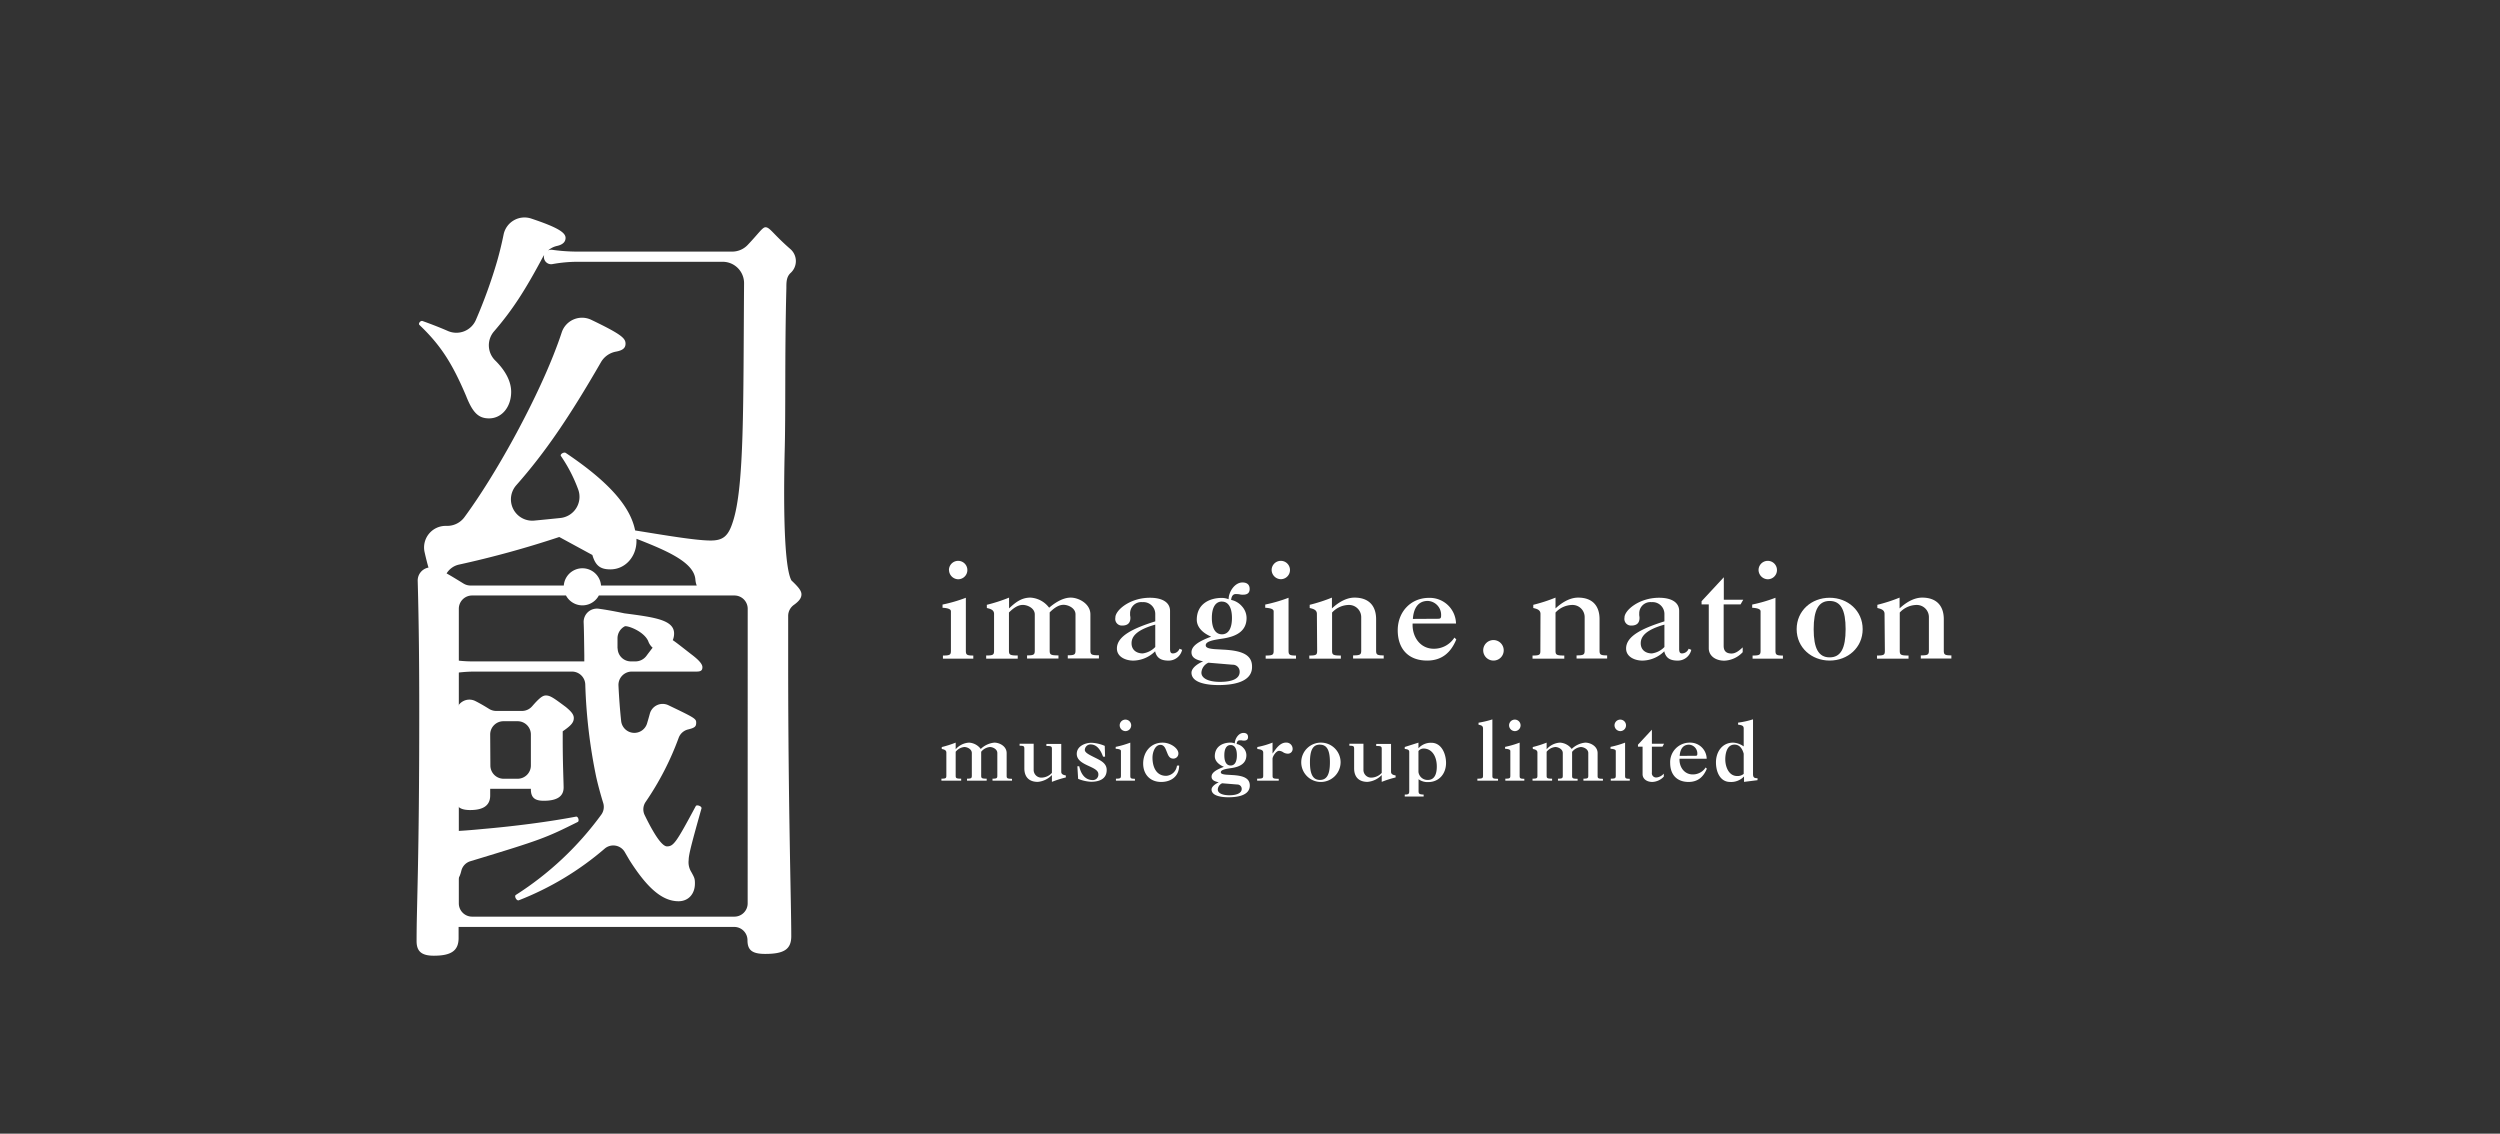 <?xml version="1.0" encoding="utf-8"?>
<svg xmlns="http://www.w3.org/2000/svg" id="Layer_1" data-name="Layer 1" viewBox="0 0 694.93 315.12">
  <rect x="0" y="0" width="694.93" height="315.12" fill="#333333" stroke="none"/>
  <defs>
    <style>.cls-1{fill:#fff;}</style>
  </defs>
  <path class="cls-1" d="M262,168.05a41.52,41.52,0,0,0,6.48-1.89v14.69c0,1.15.22,1.37,2.07,1.37v.88h-8.44v-.88c2,0,2.22-.22,2.22-1.37V169.94c0-.45-.4-.89-2.33-1Zm1.78-9.62a2.56,2.56,0,1,1,2.55,2.59A2.61,2.61,0,0,1,263.8,158.43Z"/>
  <path class="cls-1" d="M274.31,168.12a45.23,45.23,0,0,0,6.18-2v3c1.74-1.63,3.4-3,5.95-3a7,7,0,0,1,5.19,2.81c1.59-1.37,3.81-2.81,6-2.81s5.47,1.67,5.47,4.66v10c0,1.15.22,1.37,2.37,1.37v.88h-8.66v-.88c1.92,0,2.15-.22,2.15-1.37v-10c0-1.74-2-2.66-3.33-2.66s-2.59.85-3.85,2.11v10.58c0,1.15.22,1.37,2.44,1.37v.88h-8.73v-.88c1.92,0,2.15-.22,2.15-1.37v-10c0-1.74-2-2.66-3.33-2.66s-2.59.85-3.85,2.11v10.58c0,1.15.22,1.37,2.44,1.37v.88h-8.77v-.88c2,0,2.19-.22,2.19-1.37V170.64c0-1.15-1.08-1.41-2-1.63Z"/>
  <path class="cls-1" d="M328.6,180.63a3.85,3.85,0,0,1-3.78,3c-1.95,0-3.29-.63-3.73-2.59a8.79,8.79,0,0,1-6.07,2.59c-2.07,0-4.55-1-4.55-3.36,0-3.44,4.44-5.59,10.66-7.55V170.6a3.3,3.3,0,0,0-3.59-3.22,3.1,3.1,0,0,0-3.4,3.29,2,2,0,0,0,0,.41,3.83,3.83,0,0,1,.08.67c0,1.37-.71,2.14-2.3,2.14a1.83,1.83,0,0,1-1.88-2.18c-.08-2,3.95-5.55,9.61-5.55,3.52,0,5.59,1.33,5.59,3.66V180.4c0,1,.3,1.23.78,1.23a2,2,0,0,0,1.85-1.3Zm-7.47-7c-5.26,1.48-6.59,3.33-6.59,5.18s1.37,2.82,3.11,2.82a5.89,5.89,0,0,0,3.48-1.78Z"/>
  <path class="cls-1" d="M338.71,190.43c-2.22,0-7.51-.3-7.51-3.44,0-1.44,2.07-2.7,3.25-3.14v0c-1.4-.33-3.25-.74-3.25-2.52s2-3.07,5.47-4.36c-2.84-1.22-4-3-4-4.7,0-4.29,3.4-6.07,7-6.07a5.35,5.35,0,0,1,1.85.37c0-2,1.66-4.66,3.85-4.66,1.29,0,2,.63,2,1.81s-.74,1.59-1.85,1.59a3.57,3.57,0,0,1-1-.11,7.47,7.47,0,0,0-1-.07c-.93,0-1.22.85-1.3,1.63a5.4,5.4,0,0,1,3,1.77,4.85,4.85,0,0,1,1.29,3.26c0,3.7-2.92,5.18-6.73,5.73-2.51.37-4.62.74-4.62,1.85,0,.71.92.93,2.4,1.07l2.66.15c4.59.26,7.81,1.22,7.81,4.66C348.18,189.87,342.11,190.43,338.71,190.43Zm-2.81-6.22a3.24,3.24,0,0,0-1.93,2.63c-.14,1.59,1.74,2.7,5.15,2.7,3.62,0,5.47-1,5.47-2.77a1.92,1.92,0,0,0-2-2Zm3.77-17c-1.81,0-2.81,1.67-2.81,4.56s1,4.55,2.81,4.55,2.78-1.67,2.78-4.55S341.45,167.23,339.67,167.23Z"/>
  <path class="cls-1" d="M351.7,168.05a41.52,41.52,0,0,0,6.48-1.89v14.69c0,1.15.22,1.37,2.07,1.37v.88h-8.43v-.88c2,0,2.22-.22,2.22-1.37V169.94c0-.45-.41-.89-2.34-1Zm1.78-9.62A2.55,2.55,0,1,1,356,161,2.61,2.61,0,0,1,353.48,158.43Z"/>
  <path class="cls-1" d="M366.06,170.64c0-1.15-1.07-1.41-2-1.63v-.89a45.68,45.68,0,0,0,6.18-2v3c1.66-1.55,3.88-3,6.28-3,3.85,0,6,2.15,6,6v8.69c0,1.15.22,1.37,2.11,1.37v.88h-8.51v-.88c2,0,2.26-.22,2.26-1.37V171.6a3.39,3.39,0,0,0-3.44-3.44,6.44,6.44,0,0,0-4.66,2.11v10.58c0,1.15.22,1.37,2.44,1.37v.88h-8.77v-.88c2,0,2.18-.22,2.18-1.37Z"/>
  <path class="cls-1" d="M404.81,177.74c-1.48,3.63-4,5.88-8.1,5.88-5.3,0-8.18-3.33-8.18-8.43s3.62-9,8.69-9a7.3,7.3,0,0,1,7.51,7.14H392.67c-.18,3.55,2,7,5.88,7a6.74,6.74,0,0,0,5.74-3.1ZM399.66,172c.71,0,.93-.11.93-.89a3.89,3.89,0,0,0-3.7-4.07c-3.11,0-4,2.7-4.15,5Z"/>
  <path class="cls-1" d="M415.14,183.62a2.85,2.85,0,1,1,2.85-2.85A2.83,2.83,0,0,1,415.14,183.62Z"/>
  <path class="cls-1" d="M428.21,170.64c0-1.15-1.08-1.41-2-1.63v-.89a45.23,45.23,0,0,0,6.18-2v3c1.67-1.55,3.89-3,6.29-3,3.85,0,5.95,2.15,5.95,6v8.69c0,1.15.23,1.37,2.11,1.37v.88h-8.5v-.88c2,0,2.25-.22,2.25-1.37V171.6a3.38,3.38,0,0,0-3.44-3.44,6.47,6.47,0,0,0-4.66,2.11v10.58c0,1.15.22,1.37,2.44,1.37v.88H426v-.88c2,0,2.18-.22,2.18-1.37Z"/>
  <path class="cls-1" d="M470.13,180.63a3.83,3.83,0,0,1-3.77,3c-2,0-3.29-.63-3.74-2.59a8.79,8.79,0,0,1-6.06,2.59c-2.08,0-4.55-1-4.55-3.36,0-3.44,4.43-5.59,10.65-7.55V170.6a3.3,3.3,0,0,0-3.59-3.22,3.1,3.1,0,0,0-3.4,3.29,1.53,1.53,0,0,0,0,.41,5.08,5.08,0,0,1,.07.67c0,1.37-.7,2.14-2.29,2.14a1.84,1.84,0,0,1-1.89-2.18c-.07-2,4-5.55,9.62-5.55,3.51,0,5.58,1.33,5.58,3.66V180.4c0,1,.3,1.23.78,1.23a2,2,0,0,0,1.85-1.3Zm-7.47-7c-5.25,1.48-6.58,3.33-6.58,5.18s1.36,2.82,3.1,2.82a5.86,5.86,0,0,0,3.48-1.78Z"/>
  <path class="cls-1" d="M483.83,168h-4.7v11.47c0,.89.19,2.19,2.19,2.19,1.22,0,2.25-.93,3.1-1.71v1.34a7.37,7.37,0,0,1-5.07,2.36c-2.62,0-4.36-1.44-4.36-3.44V168h-2v-.88l6.18-6.66v6.25h5.4Z"/>
  <path class="cls-1" d="M487.06,168.05a41.4,41.4,0,0,0,6.47-1.89v14.69c0,1.15.23,1.37,2.07,1.37v.88h-8.43v-.88c2,0,2.22-.22,2.22-1.37V169.94c0-.45-.41-.89-2.33-1Zm1.77-9.62a2.56,2.56,0,1,1,2.56,2.59A2.62,2.62,0,0,1,488.83,158.43Z"/>
  <path class="cls-1" d="M508.59,183.62c-5,0-9.17-3.58-9.17-8.73s4.14-8.73,9.17-8.73,9.18,3.59,9.18,8.73S513.62,183.62,508.59,183.62Zm0-16.57c-3.1,0-4.44,2.52-4.44,7.84s1.34,7.84,4.44,7.84,4.44-2.51,4.44-7.84S511.7,167.05,508.59,167.05Z"/>
  <path class="cls-1" d="M523.85,170.64c0-1.15-1.08-1.41-2-1.63v-.89a45.23,45.23,0,0,0,6.18-2v3c1.67-1.55,3.89-3,6.29-3,3.85,0,6,2.15,6,6v8.69c0,1.15.23,1.37,2.11,1.37v.88h-8.5v-.88c2,0,2.25-.22,2.25-1.37V171.6a3.38,3.38,0,0,0-3.44-3.44,6.47,6.47,0,0,0-4.66,2.11v10.58c0,1.15.22,1.37,2.44,1.37v.88h-8.76v-.88c2,0,2.18-.22,2.18-1.37Z"/>
  <path class="cls-1" d="M261.78,207.66a29.48,29.48,0,0,0,3.87-1.23v1.85a5.28,5.28,0,0,1,3.73-1.85,4.38,4.38,0,0,1,3.24,1.76,6.31,6.31,0,0,1,3.78-1.76c1.45,0,3.42,1,3.42,2.92v6.27c0,.72.14.86,1.49.86V217h-5.42v-.55c1.2,0,1.34-.14,1.34-.86v-6.27c0-1.09-1.27-1.67-2.08-1.67a3.54,3.54,0,0,0-2.41,1.32v6.62c0,.72.14.86,1.53.86V217H268.8v-.55c1.2,0,1.34-.14,1.34-.86v-6.27c0-1.09-1.27-1.67-2.08-1.67a3.54,3.54,0,0,0-2.41,1.32v6.62c0,.72.14.86,1.53.86V217h-5.49v-.55c1.23,0,1.37-.14,1.37-.86v-6.39c0-.72-.67-.88-1.28-1Z"/>
  <path class="cls-1" d="M295,214.55c0,.72.67.89,1.27,1v.56a28.49,28.49,0,0,0-3.87,1.23v-1.9a6.12,6.12,0,0,1-3.93,1.9c-2.41,0-3.73-1.35-3.73-3.76v-5.43c0-.72-.14-.86-1.32-.86v-.56h3.91V214a2.13,2.13,0,0,0,2.16,2.16,4.05,4.05,0,0,0,2.91-1.32v-6.62c0-.72-.13-.86-1.53-.86v-.56H295Z"/>
  <path class="cls-1" d="M307.18,210.34l-.56,0c-.58-1.6-1.57-3.41-3.47-3.41a1.59,1.59,0,0,0-1.6,1.53c0,.79,1.32,1.39,3.08,2.27,1.44.72,3,1.51,3,3.29,0,2.57-2.13,3.29-4.35,3.29a10.89,10.89,0,0,1-3.59-.81l-.21-3.5L300,213c.42,2,1.53,3.84,3.78,3.84a1.52,1.52,0,0,0,1.53-1.66c0-1.12-1.48-1.7-3-2.41s-3-1.56-3-3.22c0-2.13,2.32-3.08,4.12-3.08a10.54,10.54,0,0,1,3.66.86Z"/>
  <path class="cls-1" d="M310.13,207.61a26.36,26.36,0,0,0,4.06-1.18v9.19c0,.72.13.86,1.29.86V217H310.2v-.55c1.25,0,1.39-.14,1.39-.86v-6.83c0-.28-.25-.56-1.46-.62Zm1.11-6a1.6,1.6,0,1,1,1.6,1.62A1.63,1.63,0,0,1,311.24,201.59Z"/>
  <path class="cls-1" d="M327.77,212.79c0,2.92-2.13,4.57-5,4.57-3.06,0-5-2.09-5-5.12,0-3.2,2.1-5.81,5.39-5.81,2.22,0,4.4,1.57,4.4,3a1.39,1.39,0,0,1-1.39,1.44c-.72,0-1.2-.33-1.6-1.3l-.5-1.23c-.31-.72-.7-1.29-1.51-1.29-1.46,0-2.2,2-2.2,3.56,0,2.41.93,5.05,3.8,5.05a3.2,3.2,0,0,0,3-2.83Z"/>
  <path class="cls-1" d="M341.48,221.62c-1.39,0-4.7-.19-4.7-2.16,0-.9,1.3-1.69,2-2v0c-.88-.21-2-.46-2-1.57s1.25-1.92,3.43-2.73c-1.79-.77-2.53-1.88-2.53-2.94,0-2.69,2.14-3.8,4.4-3.8a3.41,3.41,0,0,1,1.16.23c0-1.23,1-2.92,2.41-2.92.81,0,1.27.39,1.27,1.14s-.46,1-1.15,1a2.27,2.27,0,0,1-.61-.07,4.47,4.47,0,0,0-.6,0c-.58,0-.76.53-.81,1a3.47,3.47,0,0,1,1.9,1.12,3,3,0,0,1,.81,2c0,2.32-1.83,3.25-4.21,3.59-1.58.23-2.9.47-2.9,1.16,0,.44.58.58,1.51.67l1.66.1c2.87.16,4.89.76,4.89,2.91C347.41,221.27,343.61,221.62,341.48,221.62Zm-1.76-3.89a2,2,0,0,0-1.2,1.64c-.1,1,1.09,1.69,3.22,1.69s3.42-.65,3.42-1.74a1.21,1.21,0,0,0-1.25-1.25Zm2.36-10.63c-1.13,0-1.75,1-1.75,2.85s.62,2.84,1.75,2.84,1.74-1,1.74-2.84S343.2,207.1,342.08,207.1Z"/>
  <path class="cls-1" d="M353.74,215.62c0,.72.14.86,1.71.86V217h-6v-.55c1.55,0,1.69-.14,1.69-.86v-6.39c0-.72-.67-.88-1.65-1v-.55a22.17,22.17,0,0,0,4.24-1.23v3h.05c.88-1.27,2-3,3.7-3a1.73,1.73,0,0,1,1.83,1.64,1.31,1.31,0,0,1-1.37,1.44,2.48,2.48,0,0,1-1.27-.4,2.1,2.1,0,0,0-1.13-.39c-.81,0-1.81,1.55-1.81,2.2Z"/>
  <path class="cls-1" d="M366.91,217.36a5.47,5.47,0,1,1,5.74-5.47A5.51,5.51,0,0,1,366.91,217.36Zm0-10.38c-2,0-2.78,1.58-2.78,4.91s.83,4.91,2.78,4.91,2.77-1.57,2.77-4.91S368.85,207,366.91,207Z"/>
  <path class="cls-1" d="M386.67,214.55c0,.72.67.89,1.27,1v.56a27.92,27.92,0,0,0-3.86,1.23v-1.9a6.17,6.17,0,0,1-3.94,1.9c-2.41,0-3.73-1.35-3.73-3.76v-5.43c0-.72-.14-.86-1.32-.86v-.56H379V214a2.13,2.13,0,0,0,2.16,2.16,4.09,4.09,0,0,0,2.92-1.32v-6.62c0-.72-.14-.86-1.53-.86v-.56h4.12Z"/>
  <path class="cls-1" d="M394.29,206.43V208a4.63,4.63,0,0,1,3.57-1.53c2.92,0,4.1,3.19,4.1,5.6,0,3-1.92,5.33-5,5.33a4.29,4.29,0,0,1-2.64-.79v3.26c0,.79.19.95,1.41,1v.55h-5.25v-.55c1.06,0,1.25-.19,1.25-1V209c0-.69-.7-.74-1.25-.81v-.55Zm0,8.15a2.53,2.53,0,0,0,2.62,2.22c1.94,0,2.48-1.81,2.48-3.73,0-2.84-1.35-5-3.71-5a1.82,1.82,0,0,0-1.39.7Z"/>
  <path class="cls-1" d="M414.84,215.62c0,.72.13.86,1.57.86V217h-5.74v-.55c1.43,0,1.57-.14,1.57-.86V202.51c0-.81-.58-.92-1.25-1.06v-.56a25.61,25.61,0,0,0,3.85-.92Z"/>
  <path class="cls-1" d="M418.37,207.61a25.92,25.92,0,0,0,4.05-1.18v9.19c0,.72.14.86,1.3.86V217h-5.28v-.55c1.25,0,1.39-.14,1.39-.86v-6.83c0-.28-.26-.56-1.46-.62Zm1.11-6a1.6,1.6,0,1,1,1.6,1.62A1.63,1.63,0,0,1,419.48,201.59Z"/>
  <path class="cls-1" d="M426.05,207.66a30,30,0,0,0,3.87-1.23v1.85a5.26,5.26,0,0,1,3.73-1.85,4.39,4.39,0,0,1,3.24,1.76,6.26,6.26,0,0,1,3.77-1.76c1.46,0,3.43,1,3.43,2.92v6.27c0,.72.14.86,1.48.86V217h-5.42v-.55c1.21,0,1.35-.14,1.35-.86v-6.27c0-1.09-1.28-1.67-2.09-1.67A3.54,3.54,0,0,0,437,209v6.62c0,.72.14.86,1.53.86V217h-5.46v-.55c1.2,0,1.34-.14,1.34-.86v-6.27c0-1.09-1.27-1.67-2.08-1.67a3.5,3.5,0,0,0-2.41,1.32v6.62c0,.72.14.86,1.52.86V217H426v-.55c1.22,0,1.36-.14,1.36-.86v-6.39c0-.72-.67-.88-1.27-1Z"/>
  <path class="cls-1" d="M447.68,207.61a26.24,26.24,0,0,0,4.05-1.18v9.19c0,.72.14.86,1.3.86V217h-5.28v-.55c1.25,0,1.39-.14,1.39-.86v-6.83c0-.28-.26-.56-1.46-.62Zm1.11-6a1.6,1.6,0,1,1,1.6,1.62A1.63,1.63,0,0,1,448.79,201.59Z"/>
  <path class="cls-1" d="M462.12,207.56h-2.94v7.18a1.19,1.19,0,0,0,1.36,1.37,3.13,3.13,0,0,0,1.95-1.07v.84a4.61,4.61,0,0,1-3.17,1.48c-1.65,0-2.73-.91-2.73-2.16v-7.64h-1.28V207l3.87-4.17v3.91h3.38Z"/>
  <path class="cls-1" d="M474.45,213.67c-.92,2.28-2.5,3.69-5.07,3.69-3.31,0-5.12-2.09-5.12-5.28a5.42,5.42,0,0,1,5.44-5.65,4.57,4.57,0,0,1,4.71,4.47h-7.55c-.12,2.22,1.27,4.37,3.68,4.37a4.22,4.22,0,0,0,3.59-1.94Zm-3.22-3.58c.44,0,.58-.07.58-.56A2.44,2.44,0,0,0,469.5,207c-1.95,0-2.5,1.69-2.6,3.11Z"/>
  <path class="cls-1" d="M484.79,215.83a4.89,4.89,0,0,1-3.87,1.53c-2.73,0-3.93-2.73-3.93-5.44,0-2.9,1.71-5.49,4.77-5.49a5.44,5.44,0,0,1,2.94,1.06v-5c0-.81-.58-.92-1.56-1.06v-.56a22.32,22.32,0,0,0,4.15-.92v15.21c0,1,.39,1.16,1.25,1.16v.55l-3.75.47Zm-.09-6.32c-.37-1.39-1.14-2.53-2.55-2.53-2.11,0-2.57,2.44-2.57,4.1,0,2,.93,4.63,3.31,4.63a2.58,2.58,0,0,0,1.81-.6Z"/>
  <path class="cls-1" d="M175.65,186.68h18c1.23,0,1.6-.37,1.6-1.23s-1-2-3.07-3.56c-2.58-2-4.06-3.2-5.17-3.94a4.83,4.83,0,0,0,.37-1.84c0-3.82-5.44-4.52-13.8-5.62-.06,0-3.68-.81-7.15-1.28a3.69,3.69,0,0,0-4.19,3.81c.09,2,.12,4.81.18,9.23v1.6H131.34a34.64,34.64,0,0,1-5.35-.41,1.88,1.88,0,1,0,0,3.72,38.83,38.83,0,0,1,5.77-.48H159a3.71,3.71,0,0,1,3.69,3.55,148.18,148.18,0,0,0,3.06,25.84c.58,2.53,1.24,4.9,1.92,7.12a3.68,3.68,0,0,1-.5,3.22,87.68,87.68,0,0,1-23.8,22.37c-.49.37.24,1.72.86,1.47a82.61,82.61,0,0,0,23.83-14.33,3.69,3.69,0,0,1,5.65,1q.63,1.09,1.26,2.16c4.92,7.75,9.1,11.44,13.65,11.44,2.71,0,4.55-2,4.55-4.92,0-1.35-.12-1.6-1-3.2a5.08,5.08,0,0,1-.74-3.32c0-1.35.61-3.93,3.57-14.38.12-.62-1.36-1.11-1.6-.62-5.41,10.09-6.15,11.19-8,11.19-.86,0-2.09-1.35-3.44-3.56-1-1.63-1.92-3.4-2.79-5.2a3.65,3.65,0,0,1,.35-3.67,80.29,80.29,0,0,0,9.13-17.74,3.71,3.71,0,0,1,2.6-2.33c2-.48,2.27-.86,2.27-1.93s-.54-1.36-7.71-4.8a3.69,3.69,0,0,0-5.17,2.33c-.25.94-.52,1.86-.79,2.77a3.69,3.69,0,0,1-7.19-.75c-.33-3.09-.57-6.32-.74-9.79A3.71,3.71,0,0,1,175.65,186.68Zm-4-6.44c0-.93,0-1.87,0-2.85a3.76,3.76,0,0,1,2-3.28c.61-.33,5.28,1.29,6.53,4.09a4.31,4.31,0,0,0,1.23,1.84c-.49.65-1.09,1.41-1.75,2.31a3.82,3.82,0,0,1-3.17,1.5h-1.08A3.68,3.68,0,0,1,171.69,180.24Z"/>
  <path class="cls-1" d="M130.72,225.17c3.57,0,5.54-1.23,5.54-4.06v-1.84h11.31v.12c0,2.34,1.11,3.2,3.57,3.2,3.56,0,5.53-1.11,5.53-3.69,0-1.48-.25-6.64-.25-13.16v-2.46c2.34-1.6,3.08-2.46,3.08-3.69,0-1-.74-1.84-2.22-3.07-3.32-2.46-4.3-3.2-5.53-3.2-.85,0-1.7.55-3.83,3a3.71,3.71,0,0,1-2.79,1.3h-7.22a3.76,3.76,0,0,1-1.93-.55c-1.6-1-2.68-1.6-3.81-2.18a3.68,3.68,0,0,0-5.37,3.43c.18,4,.23,8,.23,12,0,7.38-.36,9.84-.36,11.68C126.67,224.06,127.65,225.17,130.72,225.17Zm5.54-21a3.69,3.69,0,0,1,3.69-3.69h3.93a3.69,3.69,0,0,1,3.69,3.69v8.61a3.69,3.69,0,0,1-3.69,3.69H140a3.69,3.69,0,0,1-3.69-3.69Z"/>
  <path class="cls-1" d="M160.11,227c-7.74,1.48-17.46,2.71-26.07,3.45-3,.3-5.87.51-8.52.63a3.7,3.7,0,0,0-3.4,4.61c2,8.05,2.66,9.14,3.93,9.14,1.07,0,1.68-.69,2.2-2.83a3.67,3.67,0,0,1,2.52-2.61c19.83-6,21-6.51,29.83-10.91C161.1,228.24,160.73,226.89,160.11,227Z"/>
  <path class="cls-1" d="M220,161.35c-2.58-4.67-2-29.85-1.9-35.06v-.06h0c.34-11.75,0-26.84.49-46.18,0-1.59,0-3.07,1.16-4.16a4.44,4.44,0,0,0-.12-6.72c-4.79-4.18-5.62-6-6.85-6-.84,0-1.84,1.65-4.93,4.9a5.94,5.94,0,0,1-4.31,1.87H160.61a51.28,51.28,0,0,1-7.13-.5,2.13,2.13,0,0,0-1.13.18,5.72,5.72,0,0,1,2.45-1.25c1.61-.35,2.41-1.11,2.41-2.25,0-1.55-2.46-3-9.52-5.36A5.93,5.93,0,0,0,140,65.13c-.5,2.46-1.11,5-1.82,7.49a139.63,139.63,0,0,1-5.89,16.29A5.9,5.9,0,0,1,124.49,92c-2.13-.93-4.46-1.84-7-2.75-.61-.24-1.35.74-.86,1.11,5.78,5.53,9,10.45,12.92,19.67,1.84,4.68,3.44,6.27,6.39,6.27,3.56,0,6.15-3.19,6.15-7.37,0-2.74-1.4-5.73-4.46-8.75a5.92,5.92,0,0,1-.3-8.07c5.18-6,8.7-11.51,13.65-20.8a3.93,3.93,0,0,1,.29-.42,1.92,1.92,0,0,0,0,1.09,2,2,0,0,0,2.25,1.44,38.83,38.83,0,0,1,7.1-.65H200.9a5.94,5.94,0,0,1,5.93,6c-.25,33.42.12,56.56-3.13,66.32-1.24,3.93-2.71,5.16-6.15,5.16-4.14,0-12.67-1.46-21-2.8-1.35-6.76-7.44-13.59-19.27-21.54-.49-.37-1.72.36-1.35.86a41.83,41.83,0,0,1,4.82,9.37,5.92,5.92,0,0,1-5,7.85q-3.62.38-7.24.72a5.93,5.93,0,0,1-5-9.83c8.05-9.1,14.85-19.12,23.57-34.25a6.08,6.08,0,0,1,4.17-2.89c1.86-.35,2.63-1,2.63-2.21,0-1.51-1.16-2.61-9.51-6.62a5.94,5.94,0,0,0-8.23,3.5c-.63,1.94-1.42,4.06-2.31,6.32-5.51,13.9-15.85,32.95-24.71,45a5.93,5.93,0,0,1-4.8,2.45h-.44a6,6,0,0,0-5.87,7.24c.42,1.85.77,3.25,1.1,4.35a3.66,3.66,0,0,0-3,3.71c.34,12.18.43,24.35.43,36.42,0,42.55-.74,53.12-.74,63.7,0,2.83,1.35,4.06,4.79,4.06,4.8,0,6.89-1.36,6.89-4.92v-3.08h76.61a3.69,3.69,0,0,1,3.69,3.69c0,2.71,1.23,3.81,4.92,3.81,5.16,0,7.25-1.23,7.25-4.91,0-9.1-.86-36.4-.86-76.12v-13a3.77,3.77,0,0,1,1.61-3c1.5-1.08,2.08-1.95,2.08-2.9S222.1,163.32,220,161.35Zm-95.86-1.95a5.38,5.38,0,0,1,3.32-2.43,275.42,275.42,0,0,0,28-7.7l9.2,5c.87,3,2.24,4,5,4,4.18,0,7.26-3.57,7.26-7.87,0-.21,0-.42,0-.63,8.92,3.47,16,6.64,16.38,11.33a5.76,5.76,0,0,0,.37,1.66H167.07a5.19,5.19,0,0,0-10.35,0H130.78a3.74,3.74,0,0,1-1.92-.54C126.87,161,125.45,160.12,124.15,159.4Zm83.69,91.72a3.69,3.69,0,0,1-3.69,3.68H131.23a3.69,3.69,0,0,1-3.69-3.68v-81.9a3.69,3.69,0,0,1,3.69-3.69h26.1a5.17,5.17,0,0,0,9.13,0h37.69a3.69,3.69,0,0,1,3.69,3.69Z"/>
</svg>